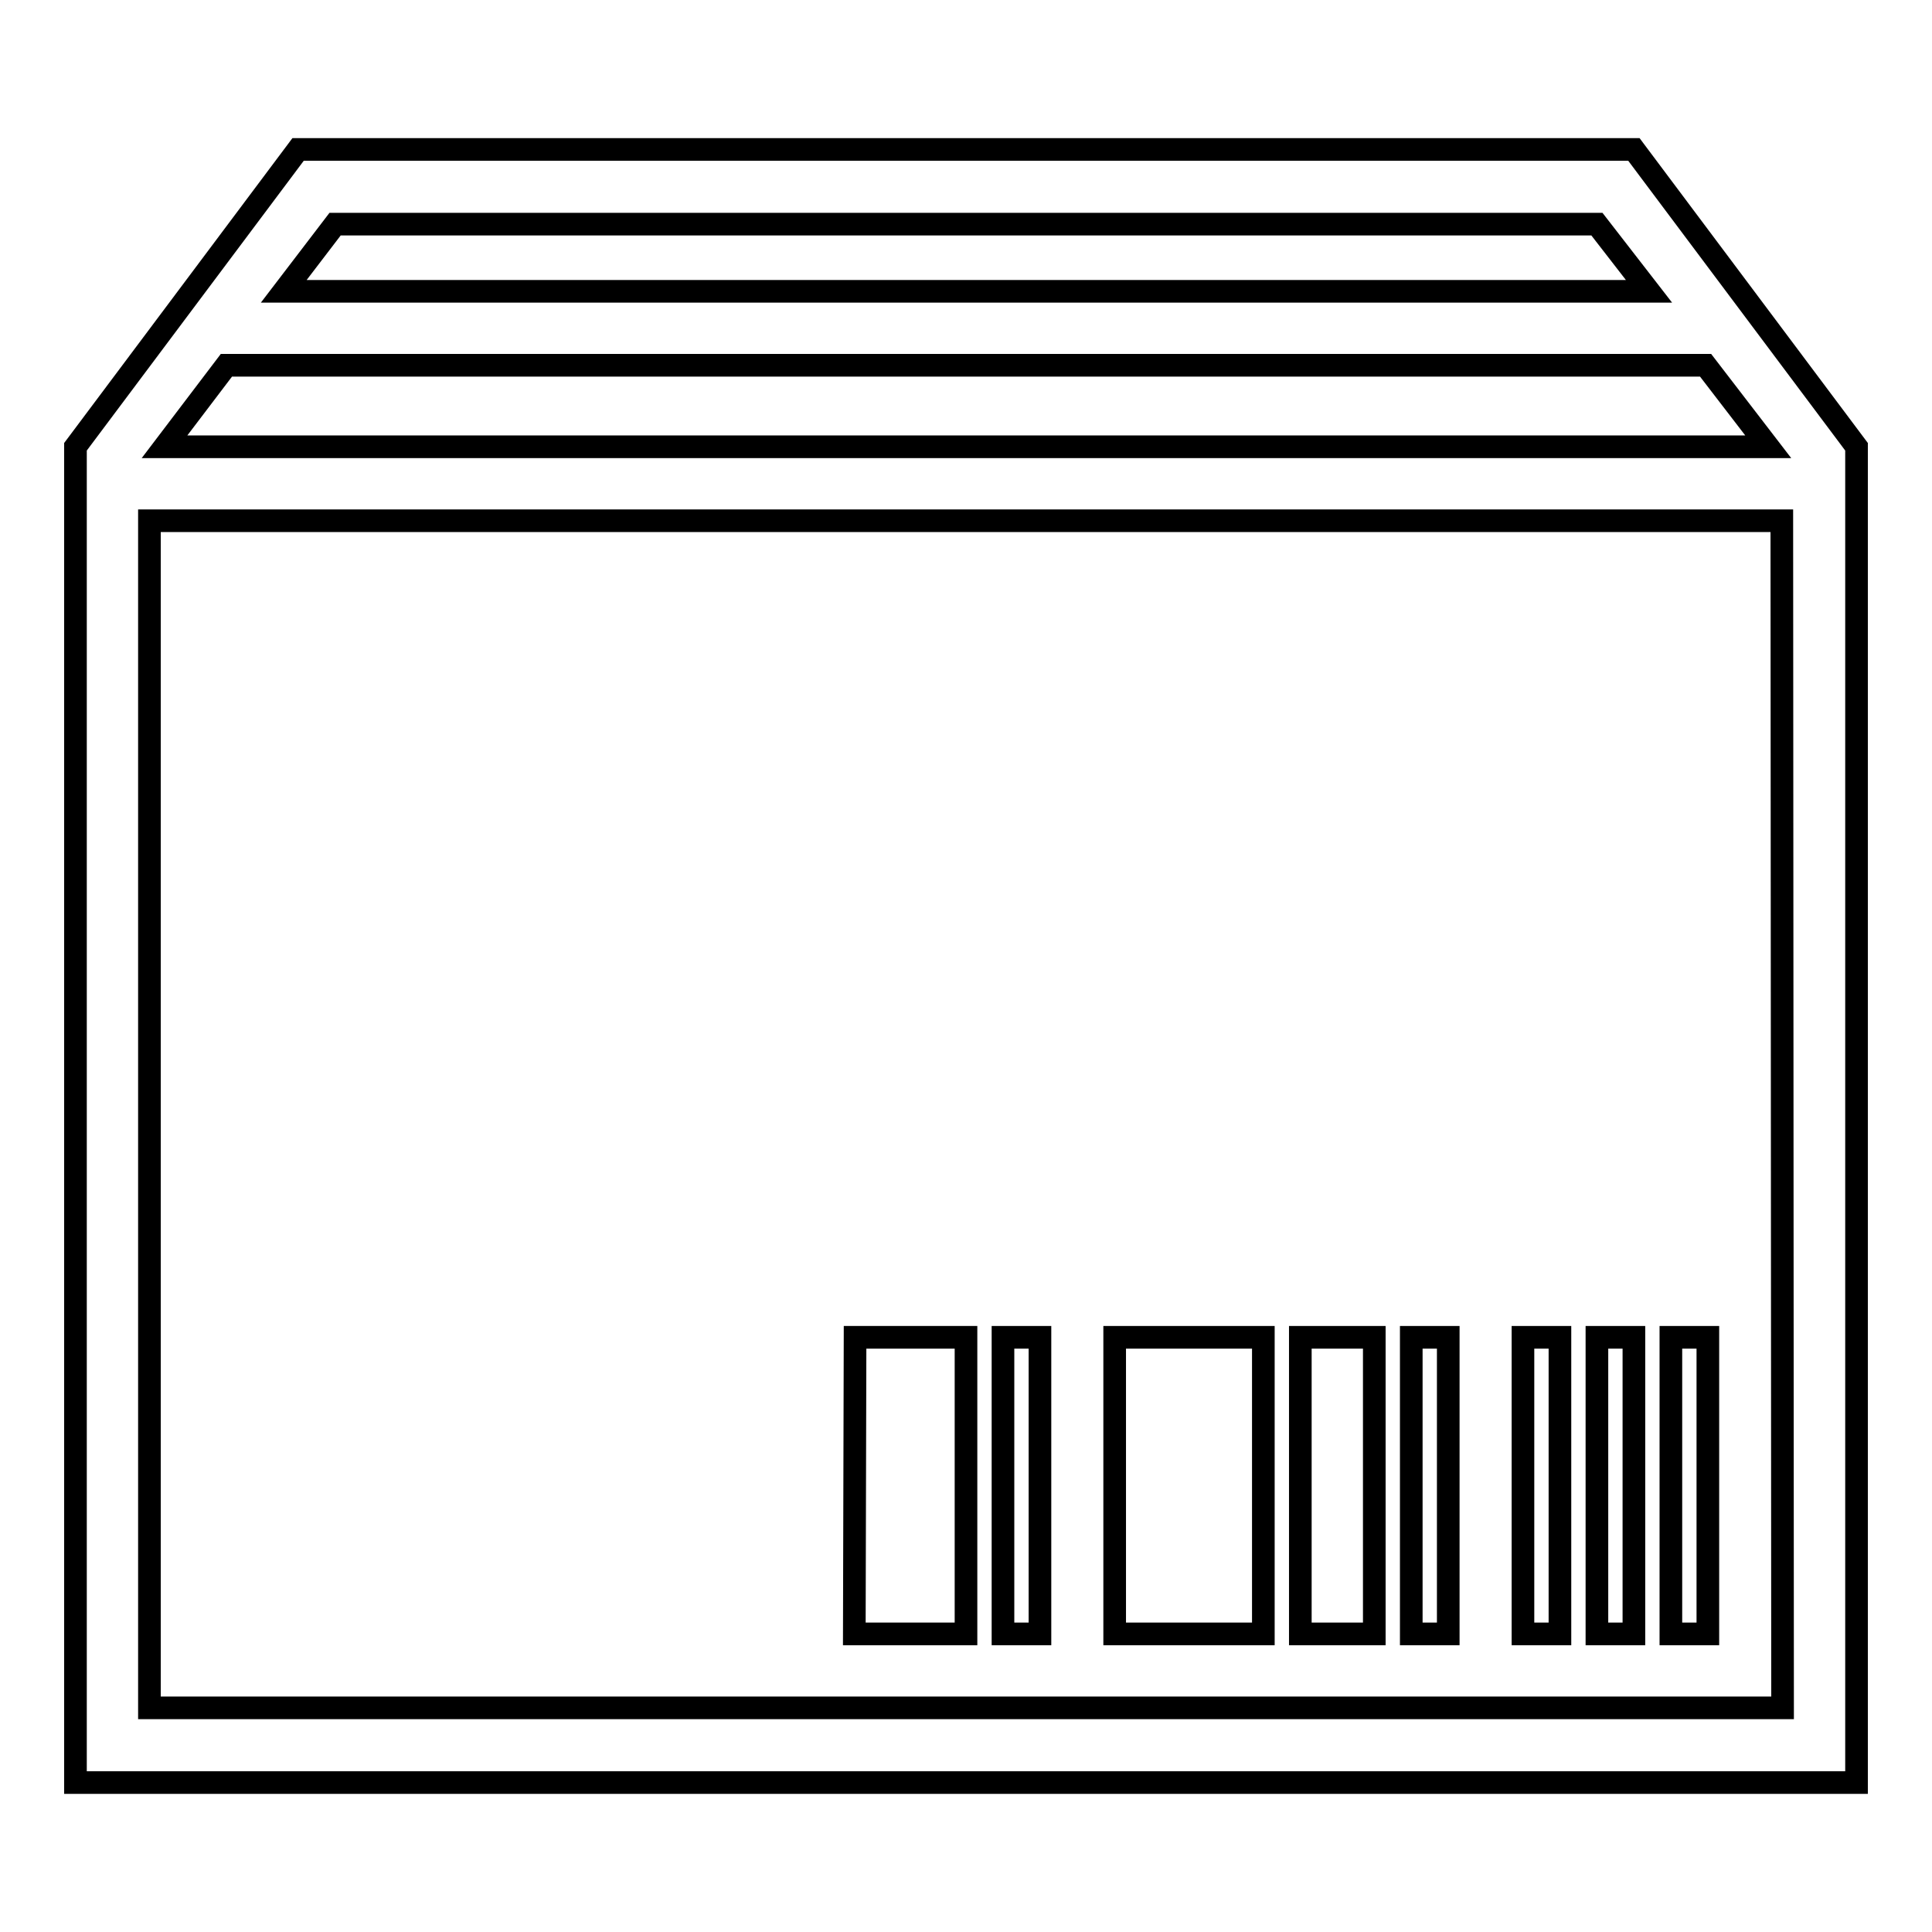 <?xml version="1.0" encoding="utf-8"?>
<!-- Svg Vector Icons : http://www.onlinewebfonts.com/icon -->
<!DOCTYPE svg PUBLIC "-//W3C//DTD SVG 1.1//EN" "http://www.w3.org/Graphics/SVG/1.1/DTD/svg11.dtd">
<svg version="1.1" xmlns="http://www.w3.org/2000/svg" xmlns:xlink="http://www.w3.org/1999/xlink" x="0px" y="0px" viewBox="0 0 256 256" enable-background="new 0 0 256 256" xml:space="preserve">
<g><g><path stroke-width="3" fill-opacity="0" stroke="#000000"  d="M113.3,177.2H128v39.3h-14.8L113.3,177.2L113.3,177.2z"/><path stroke-width="3" fill-opacity="0" stroke="#000000"  d="M132.9,177.2h4.9v39.3h-4.9V177.2z"/><path stroke-width="3" fill-opacity="0" stroke="#000000"  d="M147.7,177.2h19.7v39.3h-19.7V177.2z"/><path stroke-width="3" fill-opacity="0" stroke="#000000"  d="M172.3,177.2h9.8v39.3h-9.8V177.2z"/><path stroke-width="3" fill-opacity="0" stroke="#000000"  d="M187,177.2h4.9v39.3H187V177.2z"/><path stroke-width="3" fill-opacity="0" stroke="#000000"  d="M201.8,177.2h4.9v39.3h-4.9V177.2z"/><path stroke-width="3" fill-opacity="0" stroke="#000000"  d="M211.6,177.2h4.9v39.3h-4.9V177.2z"/><path stroke-width="3" fill-opacity="0" stroke="#000000"  d="M221.4,177.2h4.9v39.3h-4.9V177.2z"/><path stroke-width="3" fill-opacity="0" stroke="#000000"  d="M216.5,19.8h-177L10,59.2v177h236v-177L216.5,19.8z M44.4,29.7h167.2l6.9,8.9H37.6L44.4,29.7z M30,48.4h196l8.3,10.8H21.8L30,48.4z M236.2,226.3H19.8V69h216.3L236.2,226.3L236.2,226.3z"/></g></g>
</svg>